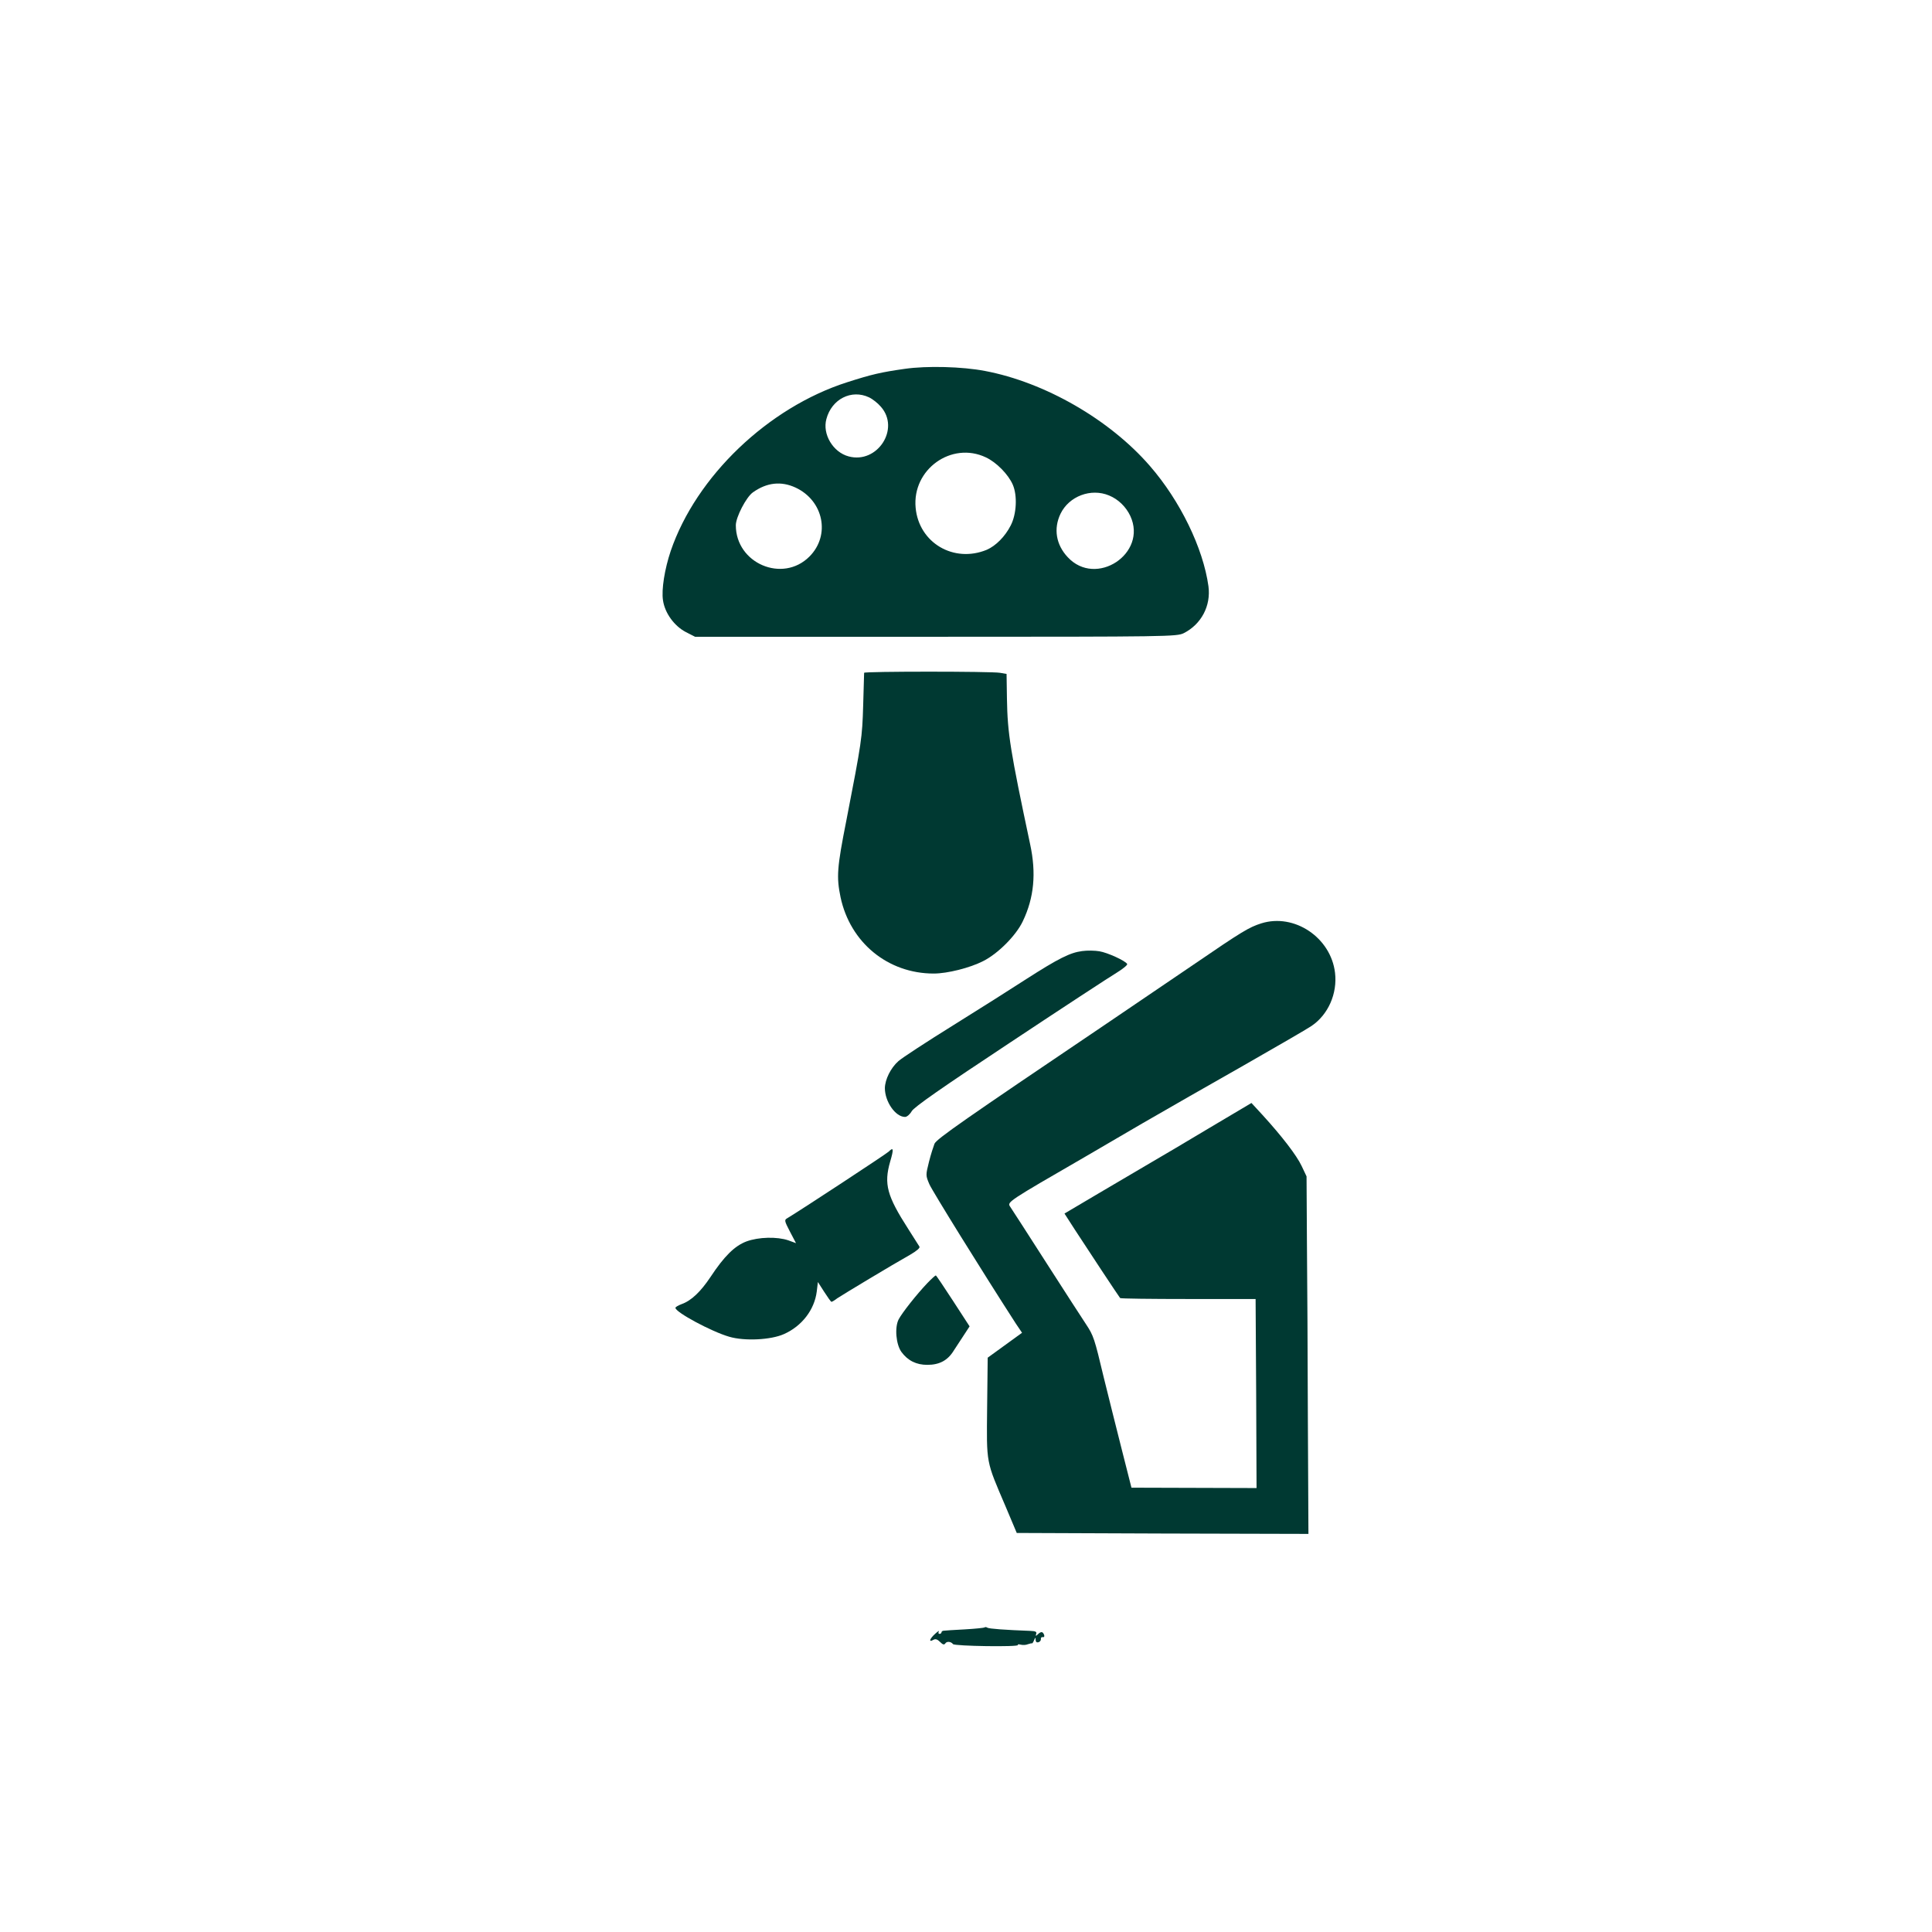 <?xml version="1.0" standalone="no"?>
<!DOCTYPE svg PUBLIC "-//W3C//DTD SVG 20010904//EN"
 "http://www.w3.org/TR/2001/REC-SVG-20010904/DTD/svg10.dtd">
<svg version="1.0" xmlns="http://www.w3.org/2000/svg"
 width="1024pt" height="1024pt" viewBox="0 0 1024 1024"
 preserveAspectRatio="xMidYMid meet">

<g transform="translate(0,1024) scale(0.1,-0.1)"
fill="#003932" stroke="none">
<path d="M4795 8285 c-126 -18 -174 -29 -305 -71 -419 -134 -800 -499 -935
-894 -32 -95 -50 -205 -41 -262 10 -68 60 -136 121 -168 l49 -25 1276 0 c1237
0 1276 1 1314 19 93 47 145 145 131 249 -28 202 -150 453 -310 637 -213 246
-557 444 -875 504 -120 23 -307 28 -425 11z m-189 -151 c19 -9 47 -31 63 -50
103 -117 -19 -304 -171 -263 -83 22 -140 118 -118 198 28 106 133 159 226 115z
m619 -318 c56 -26 119 -90 143 -145 25 -58 20 -156 -11 -216 -30 -59 -79 -108
-127 -129 -175 -72 -360 37 -377 223 -19 203 190 353 372 267z m-1009 -160
c149 -69 187 -253 74 -366 -142 -142 -390 -36 -390 166 0 43 55 149 90 174 74
53 150 61 226 26z m1662 -42 c49 -20 90 -60 113 -109 92 -199 -182 -380 -332
-218 -62 66 -76 151 -38 230 45 93 161 137 257 97z"/>
<path d="M4580 6674 c0 -3 -2 -81 -5 -172 -5 -173 -8 -193 -89 -610 -50 -252
-53 -300 -31 -407 51 -241 251 -405 494 -405 72 0 192 30 262 66 78 39 174
135 210 211 60 125 72 255 39 408 -105 495 -120 586 -123 772 l-2 131 -35 6
c-46 8 -720 8 -720 0z"/>
<path d="M6685 5346 c-65 -21 -98 -40 -361 -220 -138 -94 -351 -238 -473 -321
-741 -500 -886 -601 -898 -627 -5 -13 -19 -55 -29 -95 -18 -72 -18 -73 2 -120
17 -38 276 -456 458 -738 l33 -49 -91 -66 -91 -66 -3 -265 c-3 -302 -7 -278
98 -524 l59 -140 773 -3 773 -2 -3 602 c-1 332 -3 758 -5 948 l-2 345 -26 55
c-27 57 -104 157 -207 270 l-59 64 -219 -130 c-120 -72 -262 -156 -314 -186
-52 -31 -177 -104 -277 -163 l-181 -107 56 -87 c59 -91 232 -353 239 -361 2
-3 165 -5 361 -5 l357 0 3 -501 2 -501 -331 1 -332 1 -52 205 c-29 113 -71
284 -95 380 -49 206 -54 221 -93 280 -17 25 -111 171 -210 325 -99 154 -186
290 -194 301 -15 23 -6 29 392 259 50 29 189 110 310 181 121 70 362 208 535
306 173 99 336 193 361 210 89 60 138 172 125 282 -22 187 -216 317 -391 262z"/>
<path d="M5735 5199 c-63 -8 -125 -39 -295 -148 -74 -48 -249 -159 -389 -246
-140 -87 -270 -172 -289 -189 -41 -36 -71 -97 -72 -143 0 -72 56 -153 107
-153 10 0 26 14 35 30 12 22 163 127 520 363 277 184 531 350 566 371 34 21
60 42 56 47 -10 17 -104 60 -147 67 -23 4 -65 5 -92 1z"/>
<path d="M4710 4136 c-12 -12 -469 -312 -536 -352 -18 -10 -17 -14 13 -72 l32
-61 -41 15 c-59 20 -157 18 -222 -6 -63 -24 -118 -79 -190 -188 -52 -78 -102
-126 -153 -144 -18 -7 -33 -15 -33 -20 0 -23 191 -126 285 -153 81 -24 221
-17 290 14 95 42 162 129 174 226 l6 50 34 -53 c18 -28 35 -52 38 -52 3 0 17
8 31 19 30 20 294 179 385 230 36 21 55 37 50 44 -4 7 -30 48 -59 93 -113 176
-130 238 -96 357 20 68 18 79 -8 53z"/>
<path d="M4914 3438 c-56 -59 -132 -155 -151 -191 -22 -43 -14 -133 15 -173
34 -46 79 -68 137 -68 65 0 109 24 141 77 15 23 40 61 55 84 l28 43 -87 134
c-48 74 -89 135 -92 136 -3 0 -24 -19 -46 -42z"/>
<path d="M5218 1614 c-3 -2 -50 -7 -104 -10 -55 -3 -105 -6 -111 -7 -7 0 -13
-4 -13 -9 0 -4 -5 -8 -11 -8 -5 0 -7 6 -3 13 4 6 -5 1 -19 -12 -30 -27 -36
-47 -11 -33 12 7 22 4 37 -11 14 -14 21 -16 27 -8 7 13 31 11 41 -3 8 -11 350
-16 344 -5 -3 4 4 5 15 2 11 -3 28 -2 37 2 10 3 20 6 23 5 2 -1 7 7 11 17 7
16 8 16 8 1 1 -11 6 -15 16 -12 8 3 13 11 12 17 -1 7 3 11 10 10 7 -2 10 4 7
12 -7 18 -16 19 -33 3 -11 -11 -13 -10 -9 2 4 11 -3 15 -31 16 -131 5 -219 11
-228 17 -5 4 -13 4 -15 1z"/>
</g>
</svg>
